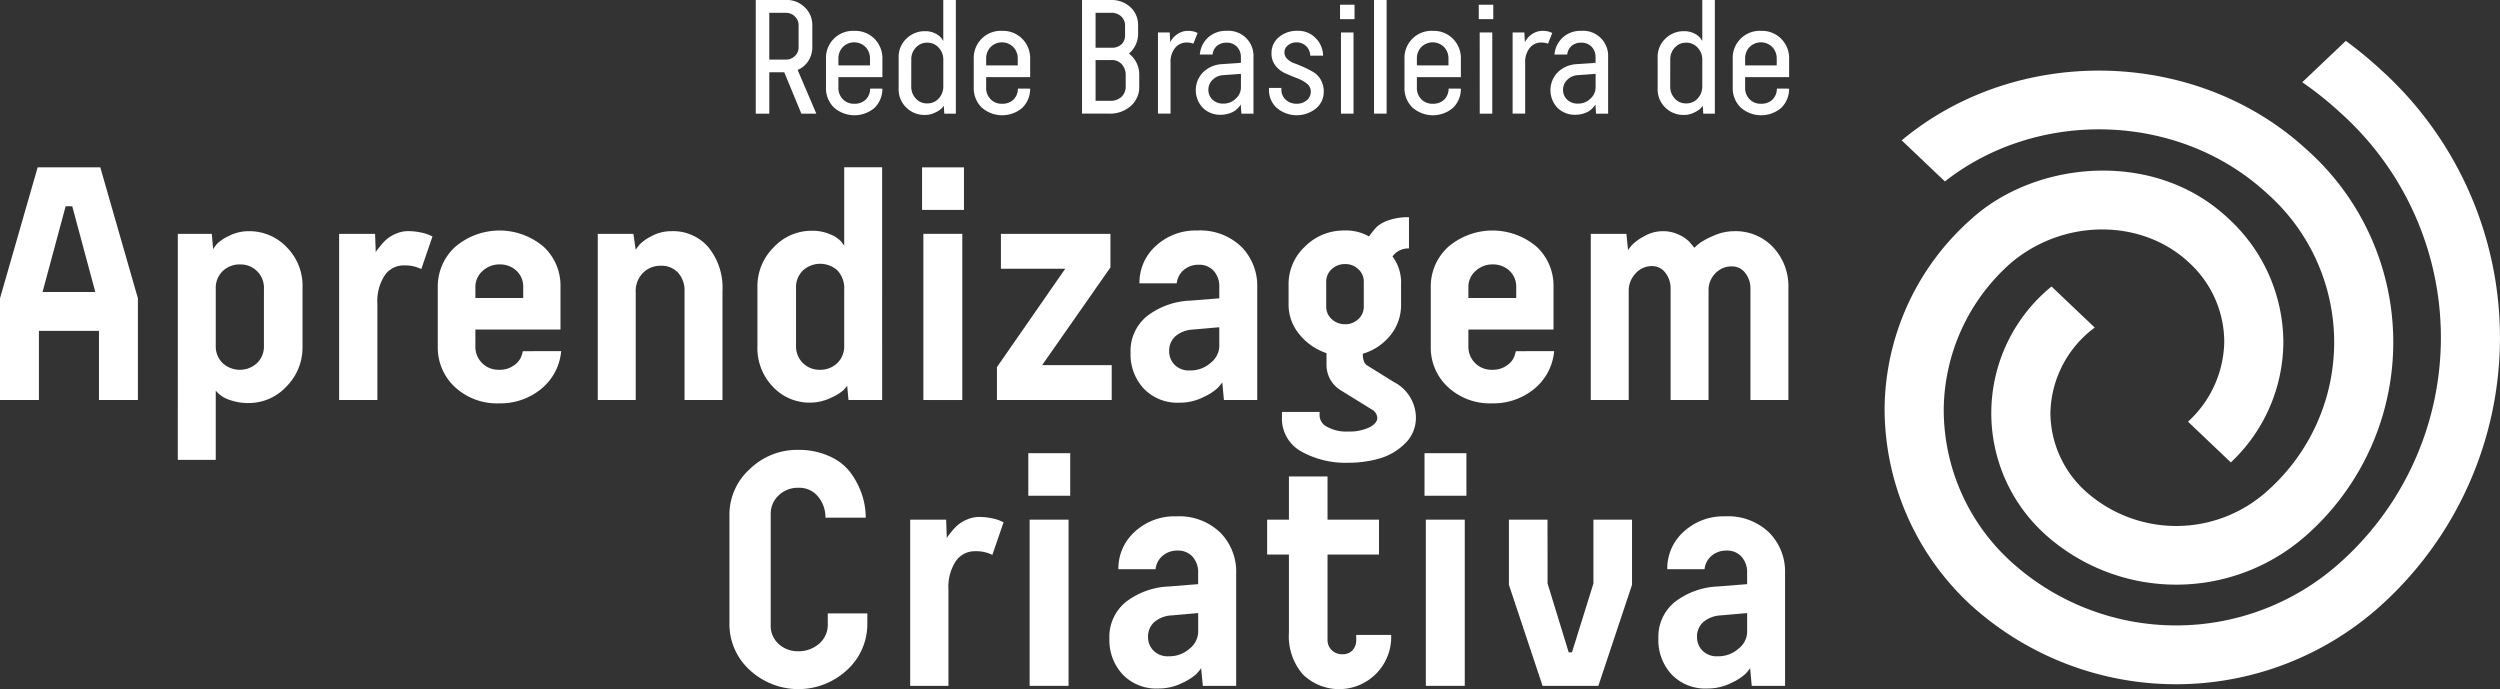 <svg xmlns="http://www.w3.org/2000/svg" width="268.851" height="74.113" viewBox="0 0 268.851 74.113">
    <rect x="0" y="0" width="268.851" height="74.113" fill="#333333" stroke="none"/>
    <defs>
        <style>
            .cls-1{fill:#fff}
        </style>
    </defs>
    <g id="Group_1923" transform="translate(-138.951 -219.902)">
        <g id="Group_1918" transform="translate(220.223 219.902)">
            <path id="Path_6089" d="M315.957 232.123h-1.611l-1.837-4.452H310.9v4.452h-1.456V219.9h3.31a2.7 2.7 0 0 1 1.967.794 2.608 2.608 0 0 1 .806 1.929v2.322a2.724 2.724 0 0 1-.416 1.493 2.583 2.583 0 0 1-1.161.986zm-1.906-9.515a1.269 1.269 0 0 0-.4-.934 1.312 1.312 0 0 0-.953-.393h-1.8v5.028h1.8a1.327 1.327 0 0 0 .953-.384 1.239 1.239 0 0 0 .4-.925z" class="cls-1" transform="translate(-309.442 -219.902)"/>
            <path id="Path_6090" d="M331.357 233.076a2.85 2.85 0 0 1-.858 2.077 3.33 3.33 0 0 1-4.367-.061 2.89 2.89 0 0 1-.84-2.121v-3.108a2.9 2.9 0 0 1 3.05-3 2.9 2.9 0 0 1 2.175.864 2.95 2.95 0 0 1 .84 2.139v1.973h-4.731v1.135a1.7 1.7 0 0 0 .477 1.239 1.631 1.631 0 0 0 1.222.489 1.718 1.718 0 0 0 1.221-.428 1.66 1.66 0 0 0 .494-1.2zm-1.334-2.5v-.716a1.762 1.762 0 0 0-.477-1.257 1.727 1.727 0 0 0-2.443 0 1.763 1.763 0 0 0-.477 1.257v.716z" class="cls-1" transform="translate(-317.736 -223.544)"/>
            <path id="Path_6091" d="M347.839 232.123h-1.248l-.052-.856a3.206 3.206 0 0 1-.208.271 2.5 2.5 0 0 1-.667.445 2.432 2.432 0 0 1-1.153.279 2.75 2.75 0 0 1-2.01-.8 2.682 2.682 0 0 1-.815-1.99v-3.422a2.676 2.676 0 0 1 .823-1.982 2.784 2.784 0 0 1 2.036-.812 2.3 2.3 0 0 1 1.109.262 1.811 1.811 0 0 1 .658.524l.173.262v-4.4h1.352zm-4.8-2.9a1.845 1.845 0 0 0 .477 1.257 1.554 1.554 0 0 0 1.222.541 1.6 1.6 0 0 0 1.274-.55 1.855 1.855 0 0 0 .476-1.248v-2.933a1.836 1.836 0 0 0-.485-1.248 1.609 1.609 0 0 0-1.265-.55 1.592 1.592 0 0 0-1.2.524 1.79 1.79 0 0 0-.494 1.274z" class="cls-1" transform="translate(-326.316 -219.902)"/>
            <path id="Path_6092" d="M364.692 233.076a2.851 2.851 0 0 1-.858 2.077 3.33 3.33 0 0 1-4.367-.061 2.89 2.89 0 0 1-.84-2.121v-3.108a2.9 2.9 0 0 1 3.05-3 2.9 2.9 0 0 1 2.175.864 2.948 2.948 0 0 1 .84 2.139v1.973h-4.731v1.135a1.7 1.7 0 0 0 .477 1.239 1.632 1.632 0 0 0 1.222.489 1.72 1.72 0 0 0 1.222-.428 1.663 1.663 0 0 0 .494-1.2zm-1.334-2.5v-.716a1.764 1.764 0 0 0-.476-1.257 1.727 1.727 0 0 0-2.444 0 1.762 1.762 0 0 0-.477 1.257v.716z" class="cls-1" transform="translate(-335.181 -223.544)"/>
            <path id="Path_6093" d="M386.088 219.9a3.012 3.012 0 0 1 2.184.786 2.586 2.586 0 0 1 .814 1.938v.961a2.755 2.755 0 0 1-.988 2.077 2.817 2.817 0 0 1 1.109 2.27v1.257a2.7 2.7 0 0 1-.919 2.121 3.377 3.377 0 0 1-2.322.812h-2.911V219.9zm-1.577 1.379v3.754h1.75a1.436 1.436 0 0 0 1.04-.367 1.338 1.338 0 0 0 .381-1.012v-1.012a1.294 1.294 0 0 0-.407-.969 1.519 1.519 0 0 0-1.1-.393zm0 9.462h1.577a1.664 1.664 0 0 0 1.222-.436 1.5 1.5 0 0 0 .442-1.117v-1.257a1.694 1.694 0 0 0-.39-1.083 1.427 1.427 0 0 0-1.187-.489h-1.664z" class="cls-1" transform="translate(-347.965 -219.902)"/>
            <path id="Path_6094" d="M403.991 228.24a2.04 2.04 0 0 0-.745-.123 1.564 1.564 0 0 0-1.213.568 2.385 2.385 0 0 0-.5 1.632v5.447h-1.351v-8.729h1.265l.052 1.047a2.249 2.249 0 0 1 .78-.873 2.009 2.009 0 0 1 1.144-.349 2.511 2.511 0 0 1 .512.052 1.324 1.324 0 0 1 .372.123l.139.052z" class="cls-1" transform="translate(-356.925 -223.544)"/>
            <path id="Path_6095" d="M413.556 234.769a.452.452 0 0 1-.069.123c-.035.046-.11.133-.225.262a2.056 2.056 0 0 1-.4.34 2.462 2.462 0 0 1-.624.271 2.884 2.884 0 0 1-.849.122 2.649 2.649 0 0 1-1.9-.733 2.755 2.755 0 0 1 .026-3.85 3.139 3.139 0 0 1 2.045-.864l2.01-.14v-.576a1.608 1.608 0 0 0-.416-1.144 1.466 1.466 0 0 0-1.126-.445 1.543 1.543 0 0 0-1.022.332 1.433 1.433 0 0 0-.485.943h-1.369a2.8 2.8 0 0 1 .9-1.842 2.829 2.829 0 0 1 1.975-.707 2.691 2.691 0 0 1 2.894 2.828v6.076h-1.3zm-.528-.628a1.614 1.614 0 0 0 .546-1.153v-1.5l-1.941.14a1.719 1.719 0 0 0-1.109.5 1.454 1.454 0 0 0-.45 1.074 1.412 1.412 0 0 0 .442 1.056 1.587 1.587 0 0 0 1.152.428 1.855 1.855 0 0 0 1.359-.545z" class="cls-1" transform="translate(-361.395 -223.544)"/>
            <path id="Path_6096" d="M429.661 229.532a1.44 1.44 0 0 0-1.455-1.432 1.423 1.423 0 0 0-.936.314.961.961 0 0 0-.07 1.475 2.1 2.1 0 0 0 .78.471q.468.166 1.022.419a10.53 10.53 0 0 1 1.023.532 2.2 2.2 0 0 1 .78.829 2.559 2.559 0 0 1 .312 1.283 2.29 2.29 0 0 1-.832 1.781 3.307 3.307 0 0 1-4.237-.07 2.589 2.589 0 0 1-.823-1.92v-.21h1.334v.157a1.451 1.451 0 0 0 .46 1.1 1.676 1.676 0 0 0 1.2.437 1.583 1.583 0 0 0 1.074-.376 1.186 1.186 0 0 0 .433-.934 1.062 1.062 0 0 0-.433-.856 3.832 3.832 0 0 0-1.057-.585q-.624-.235-1.247-.515a2.808 2.808 0 0 1-1.057-.82 2.056 2.056 0 0 1-.433-1.327 2.175 2.175 0 0 1 .806-1.754 2.968 2.968 0 0 1 1.967-.672 2.577 2.577 0 0 1 2.027.838 2.7 2.7 0 0 1 .746 1.833z" class="cls-1" transform="translate(-370.032 -223.544)"/>
            <path id="Path_6097" d="M441.257 220.964h1.559v1.554h-1.559zm.1 2.986h1.351v8.729h-1.351z" class="cls-1" transform="translate(-378.421 -220.458)"/>
            <path id="Path_6098" d="M448.927 219.9h1.352v12.221h-1.352z" class="cls-1" transform="translate(-382.435 -219.902)"/>
            <path id="Path_6099" d="M461.863 233.076a2.851 2.851 0 0 1-.858 2.077 3.33 3.33 0 0 1-4.367-.061 2.888 2.888 0 0 1-.84-2.121v-3.108a2.9 2.9 0 0 1 3.049-3 2.9 2.9 0 0 1 2.175.864 2.95 2.95 0 0 1 .84 2.139v1.973h-4.731v1.135a1.7 1.7 0 0 0 .476 1.239 1.632 1.632 0 0 0 1.222.489 1.719 1.719 0 0 0 1.222-.428 1.661 1.661 0 0 0 .494-1.2zm-1.334-2.5v-.716a1.762 1.762 0 0 0-.477-1.257 1.727 1.727 0 0 0-2.444 0 1.764 1.764 0 0 0-.476 1.257v.716z" class="cls-1" transform="translate(-386.031 -223.544)"/>
            <path id="Path_6100" d="M472.556 220.964h1.56v1.554h-1.56zm.1 2.986h1.352v8.729h-1.348z" class="cls-1" transform="translate(-394.8 -220.458)"/>
            <path id="Path_6101" d="M484 228.24a2.041 2.041 0 0 0-.745-.123 1.564 1.564 0 0 0-1.213.568 2.385 2.385 0 0 0-.5 1.632v5.447h-1.352v-8.729h1.265l.052 1.047a2.249 2.249 0 0 1 .78-.873 2.009 2.009 0 0 1 1.144-.349 2.5 2.5 0 0 1 .511.052 1.329 1.329 0 0 1 .373.123l.139.052z" class="cls-1" transform="translate(-398.795 -223.544)"/>
            <path id="Path_6102" d="M493.568 234.769a.452.452 0 0 1-.069.123c-.035.046-.11.133-.225.262a2.055 2.055 0 0 1-.4.34 2.462 2.462 0 0 1-.624.271 2.884 2.884 0 0 1-.849.122 2.649 2.649 0 0 1-1.9-.733 2.755 2.755 0 0 1 .026-3.85 3.139 3.139 0 0 1 2.045-.864l2.01-.14v-.576a1.608 1.608 0 0 0-.416-1.144 1.466 1.466 0 0 0-1.126-.445 1.546 1.546 0 0 0-1.023.332 1.435 1.435 0 0 0-.485.943h-1.369a2.793 2.793 0 0 1 .9-1.842 2.829 2.829 0 0 1 1.975-.707 2.692 2.692 0 0 1 2.894 2.828v6.076h-1.3zm-.528-.628a1.614 1.614 0 0 0 .546-1.153v-1.5l-1.941.14a1.719 1.719 0 0 0-1.109.5 1.454 1.454 0 0 0-.451 1.074 1.411 1.411 0 0 0 .442 1.056 1.586 1.586 0 0 0 1.152.428 1.855 1.855 0 0 0 1.36-.545z" class="cls-1" transform="translate(-403.266 -223.544)"/>
            <path id="Path_6103" d="M519.059 232.123h-1.247l-.052-.856a3.2 3.2 0 0 1-.208.271 2.494 2.494 0 0 1-.667.445 2.432 2.432 0 0 1-1.152.279 2.751 2.751 0 0 1-2.01-.8 2.684 2.684 0 0 1-.815-1.99v-3.422a2.678 2.678 0 0 1 .823-1.982 2.784 2.784 0 0 1 2.036-.812 2.3 2.3 0 0 1 1.109.262 1.81 1.81 0 0 1 .658.524l.174.262v-4.4h1.351zm-4.8-2.9a1.845 1.845 0 0 0 .476 1.257 1.555 1.555 0 0 0 1.222.541 1.6 1.6 0 0 0 1.274-.55 1.855 1.855 0 0 0 .477-1.248v-2.933a1.836 1.836 0 0 0-.485-1.248 1.608 1.608 0 0 0-1.265-.55 1.591 1.591 0 0 0-1.2.524 1.789 1.789 0 0 0-.494 1.274z" class="cls-1" transform="translate(-415.916 -219.902)"/>
            <path id="Path_6104" d="M535.912 233.076a2.85 2.85 0 0 1-.858 2.077 3.33 3.33 0 0 1-4.367-.061 2.89 2.89 0 0 1-.84-2.121v-3.108a2.9 2.9 0 0 1 3.05-3 2.9 2.9 0 0 1 2.175.864 2.948 2.948 0 0 1 .84 2.139v1.973h-4.731v1.135a1.7 1.7 0 0 0 .477 1.239 1.632 1.632 0 0 0 1.222.489 1.719 1.719 0 0 0 1.222-.428 1.663 1.663 0 0 0 .494-1.2zm-1.334-2.5v-.716a1.764 1.764 0 0 0-.476-1.257 1.727 1.727 0 0 0-2.444 0 1.764 1.764 0 0 0-.477 1.257v.716z" class="cls-1" transform="translate(-424.781 -223.544)"/>
        </g>
        <g id="Group_1919" transform="translate(138.951 237.9)">
            <path id="Path_6105" d="M149.736 257.658l4.045 14.083v10.937h-4.187v-7.434h-6.457v7.434h-4.186v-10.937L143 257.658zm-3.016 4.182h-.709l-2.484 9.221h5.673z" class="cls-1" transform="translate(-138.951 -257.658)"/>
            <path id="Path_6106" d="M179.066 272.34h3.654l.142 1.644q.142-.215.39-.536a4.35 4.35 0 0 1 1.259-.858 4.659 4.659 0 0 1 2.217-.536 5.552 5.552 0 0 1 4.027 1.7 5.882 5.882 0 0 1 1.72 4.378v6.327a5.915 5.915 0 0 1-1.738 4.307 5.5 5.5 0 0 1-4.045 1.769 5.748 5.748 0 0 1-2.058-.339 3.136 3.136 0 0 1-1.171-.661l-.319-.322v7.434h-4.08zm9.26 5.9a2.5 2.5 0 0 0-2.555-2.609 2.607 2.607 0 0 0-1.88.715 2.5 2.5 0 0 0-.745 1.894v6.112a2.5 2.5 0 0 0 .745 1.894 2.737 2.737 0 0 0 3.69 0 2.5 2.5 0 0 0 .745-1.894z" class="cls-1" transform="translate(-159.943 -265.191)"/>
            <path id="Path_6107" d="M224.293 276.129a3.877 3.877 0 0 0-1.881-.393 2.453 2.453 0 0 0-2.04 1.054 5.063 5.063 0 0 0-.8 3.091v10.33h-4.115V272.34h3.867l.071 2a.937.937 0 0 1 .142-.25q.107-.143.426-.536a4.784 4.784 0 0 1 .692-.7 3.915 3.915 0 0 1 .976-.554 3.21 3.21 0 0 1 1.242-.25 6.4 6.4 0 0 1 1.366.143 4.32 4.32 0 0 1 .94.286l.319.143z" class="cls-1" transform="translate(-178.988 -265.191)"/>
            <path id="Path_6108" d="M250.98 284.878a5.9 5.9 0 0 1-2.164 4.075 6.9 6.9 0 0 1-4.506 1.537 6.625 6.625 0 0 1-4.754-1.751 5.766 5.766 0 0 1-1.845-4.36v-6.362a5.757 5.757 0 0 1 1.862-4.342 7.328 7.328 0 0 1 9.508-.036 5.7 5.7 0 0 1 1.827 4.306v4.611h-9.153v1.751a2.468 2.468 0 0 0 2.554 2.573 2.567 2.567 0 0 0 1.632-.5 2.073 2.073 0 0 0 .78-1l.142-.5zm-9.224-5.718h5.144v-1.144a2.331 2.331 0 0 0-.727-1.787 2.575 2.575 0 0 0-1.827-.679 2.634 2.634 0 0 0-1.81.7 2.267 2.267 0 0 0-.78 1.769z" class="cls-1" transform="translate(-190.632 -265.113)"/>
            <path id="Path_6109" d="M283.137 278.559a2.891 2.891 0 0 0-.692-2.037 2.411 2.411 0 0 0-1.863-.75 2.626 2.626 0 0 0-1.916.768 2.755 2.755 0 0 0-.78 2.055v11.616h-4.08V272.34h3.832l.248 1.716q.142-.215.408-.554a4.622 4.622 0 0 1 1.259-.894 4.437 4.437 0 0 1 2.2-.554 4.99 4.99 0 0 1 3.956 1.734 6.916 6.916 0 0 1 1.508 4.7v11.723h-4.08z" class="cls-1" transform="translate(-209.521 -265.191)"/>
            <path id="Path_6110" d="M323.237 282.677h-3.619l-.142-1.537a3.6 3.6 0 0 1-.443.518 5.507 5.507 0 0 1-1.348.8 5.078 5.078 0 0 1-2.218.5 5.378 5.378 0 0 1-3.973-1.7 5.985 5.985 0 0 1-1.668-4.378v-6.327a5.883 5.883 0 0 1 1.756-4.306 5.556 5.556 0 0 1 4.062-1.77 4.823 4.823 0 0 1 2.076.411 3.033 3.033 0 0 1 1.153.8l.284.393v-8.435h4.08zm-9.26-5.861a2.5 2.5 0 0 0 2.555 2.609 2.605 2.605 0 0 0 1.88-.715 2.5 2.5 0 0 0 .745-1.894v-6a2.78 2.78 0 0 0-.727-2.073 2.762 2.762 0 0 0-3.708 0 2.5 2.5 0 0 0-.745 1.894z" class="cls-1" transform="translate(-228.371 -257.658)"/>
            <path id="Path_6111" d="M346.964 257.658h4.506v4.575h-4.506zm.142 7.149h4.186v17.871h-4.186z" class="cls-1" transform="translate(-247.805 -257.658)"/>
            <path id="Path_6112" d="M368.719 286.772h7.481v3.753h-12.342v-3.539l7.344-10.579h-6.918v-3.753h11.779v3.61z" class="cls-1" transform="translate(-256.646 -265.505)"/>
            <path id="Path_6113" d="M403.863 288.238a7.2 7.2 0 0 1-.5.608 5.882 5.882 0 0 1-1.508.965 5.643 5.643 0 0 1-2.608.608 4.99 4.99 0 0 1-3.832-1.519 5.406 5.406 0 0 1-1.415-3.843 4.824 4.824 0 0 1 1.774-3.949 8.115 8.115 0 0 1 4.648-1.662l3.122-.25v-1.216a2.473 2.473 0 0 0-.6-1.733 2.057 2.057 0 0 0-1.6-.661 2.418 2.418 0 0 0-1.615.554 2.158 2.158 0 0 0-.763 1.448h-4.009a5.293 5.293 0 0 1 1.774-4.039 6.273 6.273 0 0 1 4.435-1.644 6.372 6.372 0 0 1 4.736 1.734 5.956 5.956 0 0 1 1.721 4.378v12.117h-3.583zm-1.242-2.108a2.356 2.356 0 0 0 .922-1.751v-2.073l-2.838.25a3.145 3.145 0 0 0-1.88.715 2.1 2.1 0 0 0-.674 1.644 2.048 2.048 0 0 0 .567 1.412 2.138 2.138 0 0 0 1.667.625 3.243 3.243 0 0 0 2.236-.822z" class="cls-1" transform="translate(-272.419 -265.113)"/>
            <path id="Path_6114" d="M432.95 284.774v-1.251a6.3 6.3 0 0 1-2.927-2.037 4.942 4.942 0 0 1-1.153-3.181v-2.144a5.516 5.516 0 0 1 1.774-4.111 5.865 5.865 0 0 1 4.222-1.716 4.951 4.951 0 0 1 2.661.644 7.284 7.284 0 0 1 .869-1.073 3.675 3.675 0 0 1 1.259-.679 6.384 6.384 0 0 1 2.164-.322v3.36a2.087 2.087 0 0 0-1.774.858 4.7 4.7 0 0 1 .922 3.038v2.14a5.138 5.138 0 0 1-1.135 3.288 5.951 5.951 0 0 1-2.98 2q0 .965.461 1.251l2.874 1.787a4.347 4.347 0 0 1 2.377 3.789 3.822 3.822 0 0 1-1.188 2.842 6.4 6.4 0 0 1-2.767 1.608 12.258 12.258 0 0 1-3.353.447 9.773 9.773 0 0 1-5.02-1.215 4.019 4.019 0 0 1-2.076-3.717v-.536h4.044v.429a1.413 1.413 0 0 0 .816 1.179 4.262 4.262 0 0 0 2.235.5 5 5 0 0 0 2.306-.447q.852-.447.851-1.019a1.112 1.112 0 0 0-.638-.93l-3.229-2a3.18 3.18 0 0 1-1.595-2.782zm4.009-8.935a1.778 1.778 0 0 0-.585-1.34 1.968 1.968 0 0 0-1.4-.554 2.056 2.056 0 0 0-1.472.554 1.778 1.778 0 0 0-.585 1.34v2.68a1.777 1.777 0 0 0 .585 1.34 2.056 2.056 0 0 0 1.472.554 1.967 1.967 0 0 0 1.4-.554 1.777 1.777 0 0 0 .585-1.34z" class="cls-1" transform="translate(-290.296 -263.544)"/>
            <path id="Path_6115" d="M474.994 284.878a5.9 5.9 0 0 1-2.164 4.075 6.893 6.893 0 0 1-4.505 1.537 6.624 6.624 0 0 1-4.754-1.751 5.765 5.765 0 0 1-1.845-4.36v-6.362a5.755 5.755 0 0 1 1.863-4.342 7.328 7.328 0 0 1 9.508-.036 5.7 5.7 0 0 1 1.827 4.306v4.611h-9.154v1.751a2.469 2.469 0 0 0 2.555 2.573 2.566 2.566 0 0 0 1.632-.5 2.072 2.072 0 0 0 .78-1l.142-.5zm-9.224-5.718h5.145v-1.144a2.332 2.332 0 0 0-.727-1.787 2.574 2.574 0 0 0-1.827-.679 2.634 2.634 0 0 0-1.81.7 2.269 2.269 0 0 0-.78 1.769z" class="cls-1" transform="translate(-307.86 -265.113)"/>
            <path id="Path_6116" d="M514.992 278.273a2.655 2.655 0 0 0-.568-1.733 1.758 1.758 0 0 0-1.419-.7 2.4 2.4 0 0 0-1.791.75 2.568 2.568 0 0 0-.727 1.859v11.759h-4.08v-11.935a2.731 2.731 0 0 0-.567-1.751 1.777 1.777 0 0 0-1.455-.715 2.326 2.326 0 0 0-1.739.786 2.657 2.657 0 0 0-.745 1.894v11.723h-4.08v-17.87h3.831l.178 1.751a6.557 6.557 0 0 1 .426-.554 5.292 5.292 0 0 1 1.259-.911 4.036 4.036 0 0 1 2.075-.572 3.911 3.911 0 0 1 1.845.447 3.215 3.215 0 0 1 1.171.911l.355.429a7.1 7.1 0 0 1 .568-.5 7.766 7.766 0 0 1 1.472-.786 5.468 5.468 0 0 1 2.253-.5 5.538 5.538 0 0 1 4.169 1.716 6.129 6.129 0 0 1 1.65 4.432v12.009h-4.08z" class="cls-1" transform="translate(-326.749 -265.191)"/>
        </g>
        <g id="Group_1920" transform="translate(217.393 268.28)">
            <path id="Path_6117" d="M318.334 340.046a6.678 6.678 0 0 1-2.164 5 7.686 7.686 0 0 1-10.5 0 6.637 6.637 0 0 1-2.164-4.968v-11.683a6.575 6.575 0 0 1 2.182-4.932 7.287 7.287 0 0 1 5.2-2.073 7.948 7.948 0 0 1 3.406.7 5.668 5.668 0 0 1 2.289 1.822 8.657 8.657 0 0 1 1.188 2.323 7.851 7.851 0 0 1 .39 2.448h-4.328a3.473 3.473 0 0 0-.781-2.251 2.59 2.59 0 0 0-2.128-.965 2.943 2.943 0 0 0-2.129.822 2.678 2.678 0 0 0-.851 2v11.9a2.647 2.647 0 0 0 .869 2.091 3.073 3.073 0 0 0 2.111.768 3.37 3.37 0 0 0 2.2-.786 2.706 2.706 0 0 0 .958-2.216v-1.072h4.257z" class="cls-1" transform="translate(-303.504 -321.389)"/>
            <path id="Path_6118" d="M353.122 340.61a3.874 3.874 0 0 0-1.881-.393 2.453 2.453 0 0 0-2.04 1.054 5.066 5.066 0 0 0-.8 3.091v10.33h-4.115v-17.871h3.867l.071 2a.936.936 0 0 1 .142-.25q.107-.143.426-.536a4.837 4.837 0 0 1 .692-.7 3.924 3.924 0 0 1 .976-.554 3.212 3.212 0 0 1 1.242-.25 6.4 6.4 0 0 1 1.366.143 4.328 4.328 0 0 1 .941.286l.319.143z" class="cls-1" transform="translate(-324.846 -329.315)"/>
            <path id="Path_6119" d="M370.932 322.139h4.506v4.575h-4.506zm.142 7.149h4.186v17.871h-4.186z" class="cls-1" transform="translate(-338.789 -321.781)"/>
            <path id="Path_6120" d="M399.1 352.719a7.2 7.2 0 0 1-.5.608 5.873 5.873 0 0 1-1.508.965 5.642 5.642 0 0 1-2.608.608 4.992 4.992 0 0 1-3.832-1.519 5.408 5.408 0 0 1-1.419-3.843 4.825 4.825 0 0 1 1.774-3.949 8.115 8.115 0 0 1 4.648-1.662l3.122-.25v-1.215a2.474 2.474 0 0 0-.6-1.734 2.056 2.056 0 0 0-1.6-.661 2.415 2.415 0 0 0-1.614.554 2.155 2.155 0 0 0-.763 1.448h-4a5.293 5.293 0 0 1 1.774-4.039 6.273 6.273 0 0 1 4.435-1.644 6.371 6.371 0 0 1 4.736 1.734 5.956 5.956 0 0 1 1.721 4.378v12.116h-3.586zm-1.242-2.108a2.356 2.356 0 0 0 .922-1.751v-2.073l-2.838.25a3.143 3.143 0 0 0-1.88.715 2.1 2.1 0 0 0-.674 1.644 2.046 2.046 0 0 0 .568 1.412 2.136 2.136 0 0 0 1.667.625 3.243 3.243 0 0 0 2.238-.822z" class="cls-1" transform="translate(-348.37 -329.236)"/>
            <path id="Path_6121" d="M424.815 332.034h2.342v-4.646h4.151v4.646h5.535v3.753h-5.535v9.113a1.531 1.531 0 0 0 .461 1.179 1.6 1.6 0 0 0 1.135.429 1.457 1.457 0 0 0 1.082-.411 1.63 1.63 0 0 0 .408-1.2v-.464h3.761v.286a5.6 5.6 0 0 1-9.49 3.968 6.251 6.251 0 0 1-1.508-4.5v-8.4h-2.342z" class="cls-1" transform="translate(-366.987 -324.528)"/>
            <path id="Path_6122" d="M460.315 322.139h4.505v4.575h-4.505zm.142 7.149h4.186v17.871h-4.186z" class="cls-1" transform="translate(-385.564 -321.781)"/>
            <path id="Path_6123" d="M483.518 344l2.271 7.4h.355l2.306-7.4v-6.863h4.15v7.006l-3.619 10.865h-6l-3.619-10.865v-7.006h4.151z" class="cls-1" transform="translate(-395.534 -329.629)"/>
            <path id="Path_6124" d="M522.944 352.719a7.2 7.2 0 0 1-.5.608 5.881 5.881 0 0 1-1.508.965 5.643 5.643 0 0 1-2.608.608 4.991 4.991 0 0 1-3.832-1.519 5.408 5.408 0 0 1-1.419-3.843 4.825 4.825 0 0 1 1.774-3.949 8.115 8.115 0 0 1 4.648-1.662l3.122-.25v-1.215a2.474 2.474 0 0 0-.6-1.734 2.057 2.057 0 0 0-1.6-.661 2.418 2.418 0 0 0-1.615.554 2.156 2.156 0 0 0-.763 1.448h-4.009a5.294 5.294 0 0 1 1.774-4.039 6.275 6.275 0 0 1 4.435-1.644 6.371 6.371 0 0 1 4.736 1.734 5.956 5.956 0 0 1 1.721 4.38v12.116h-3.583zm-1.242-2.108a2.356 2.356 0 0 0 .922-1.751v-2.073l-2.838.25a3.142 3.142 0 0 0-1.88.715 2.1 2.1 0 0 0-.674 1.644 2.046 2.046 0 0 0 .567 1.412 2.138 2.138 0 0 0 1.667.625 3.243 3.243 0 0 0 2.234-.822z" class="cls-1" transform="translate(-413.176 -329.236)"/>
        </g>
        <path id="Path_6125" d="M609.024 233.562a36.763 36.763 0 0 1 4.121 3.3 32.445 32.445 0 0 1 0 48.316 26.407 26.407 0 0 1-35.377 0 22.094 22.094 0 0 1-7.3-16.477A21.246 21.246 0 0 1 577.69 253c5.634-4.776 14.027-4.811 19.121-.075a11.589 11.589 0 0 1 3.825 8.533 11.894 11.894 0 0 1-3.9 8.607l4.607 4.382a17.852 17.852 0 0 0 5.647-12.989 18.113 18.113 0 0 0-5.853-13.188c-7.995-7.612-20.859-6.229-27.688-.008a27.481 27.481 0 0 0-9.34 20.39 28.76 28.76 0 0 0 9.331 21.188 32.868 32.868 0 0 0 44.031 0 38.8 38.8 0 0 0 0-57.625 42.629 42.629 0 0 0-3.764-3.1l-1.31 1.245z" class="cls-1" transform="translate(-222.487 -4.817)"/>
        <path id="Path_6126" d="M607.167 248.965a21.366 21.366 0 0 1 0 32.181 14.605 14.605 0 0 1-19.345 0 11.44 11.44 0 0 1-3.863-8.475 11.709 11.709 0 0 1 4.767-9.2l-4.646-4.418a17.565 17.565 0 0 0-.55 26.779 21.088 21.088 0 0 0 27.928 0 27.719 27.719 0 0 0 0-41.558c-11.935-10.926-31.139-11.237-43.49-.937l4.647 4.42c9.985-7.85 25.093-7.453 34.551 1.205" class="cls-1" transform="translate(-224.507 -8.342)"/>
    </g>
</svg>
